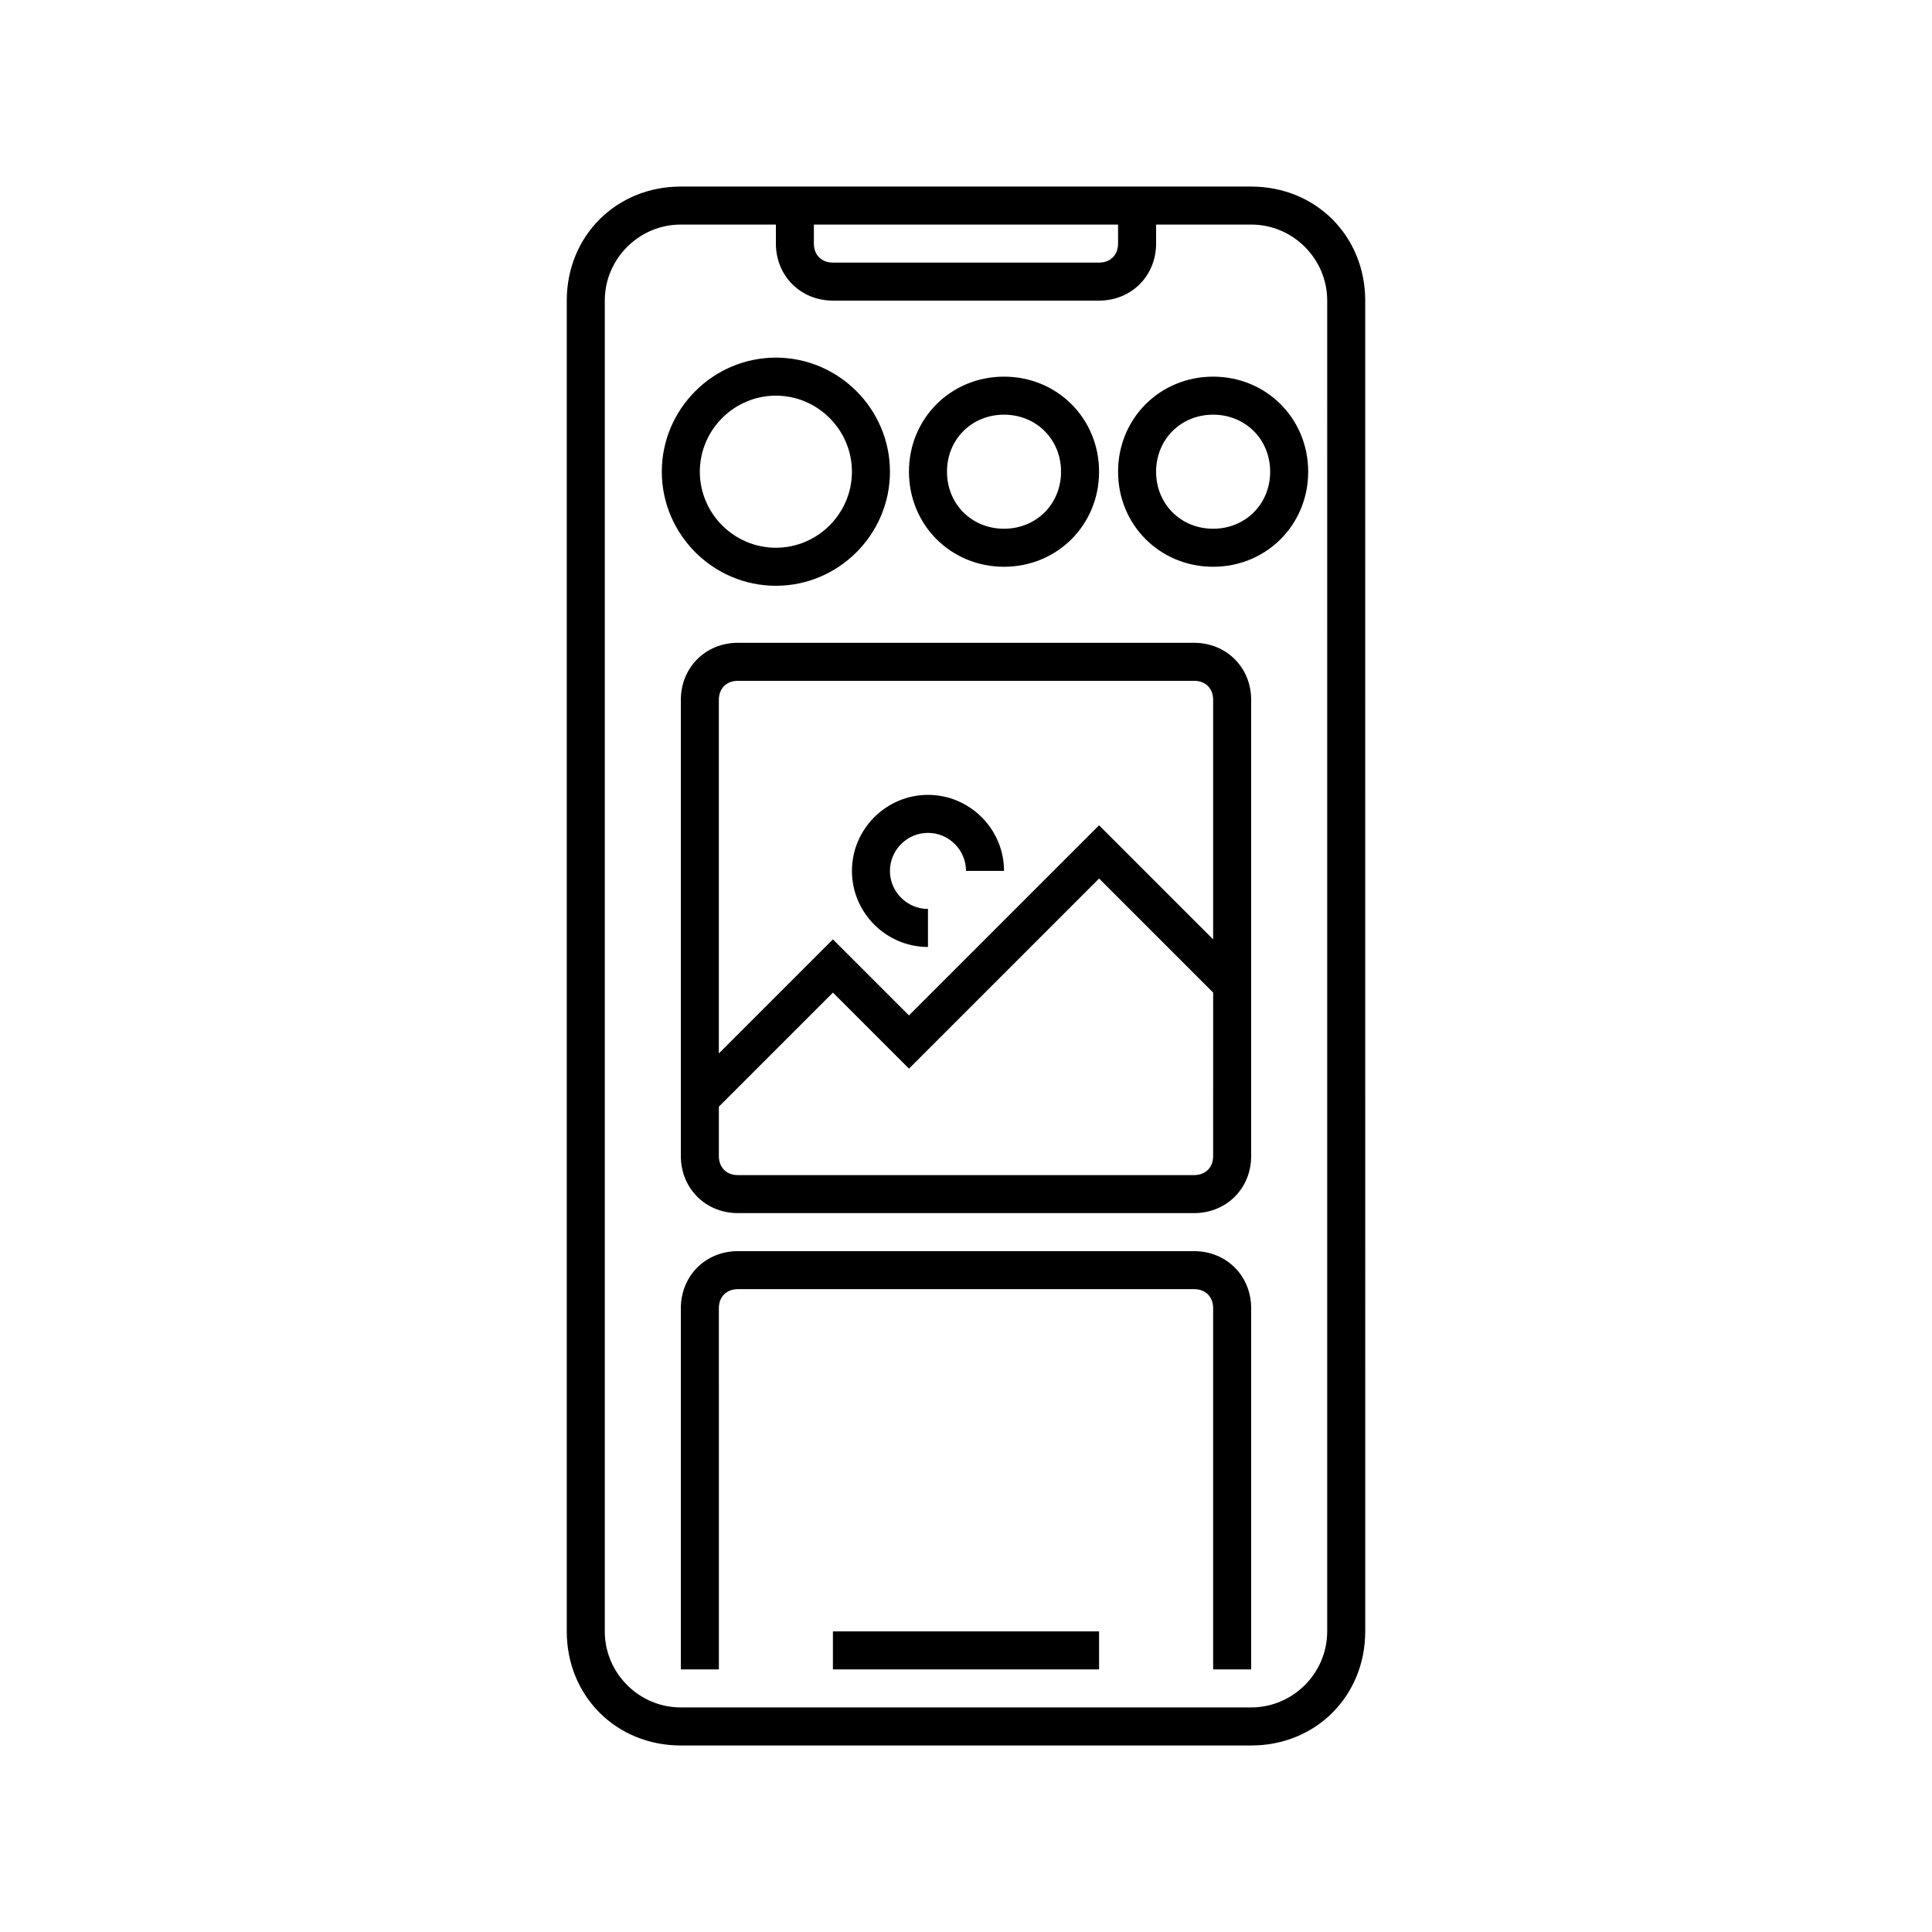 <?xml version="1.0" encoding="UTF-8"?>
<!-- Uploaded to: SVG Repo, www.svgrepo.com, Generator: SVG Repo Mixer Tools -->
<svg fill="#000000" width="800px" height="800px" version="1.1" viewBox="144 144 512 512" xmlns="http://www.w3.org/2000/svg">
 <path d="m475.57 193.44h-151.14c-17.129 0-30.23 13.098-30.23 30.23v352.67c0 17.129 13.098 30.23 30.23 30.23h151.14c17.129 0 30.23-13.098 30.23-30.23l-0.004-352.67c0-17.129-13.098-30.227-30.227-30.227zm-115.88 10.074h80.609v5.039c0 3.023-2.016 5.039-5.039 5.039h-70.535c-3.023 0-5.039-2.016-5.039-5.039zm136.03 372.82c0 11.082-9.07 20.152-20.152 20.152h-151.14c-11.082 0-20.152-9.07-20.152-20.152v-352.67c0-11.082 9.07-20.152 20.152-20.152h25.191v5.039c0 8.566 6.551 15.113 15.113 15.113h70.535c8.566 0 15.113-6.551 15.113-15.113v-5.039h25.191c11.082 0 20.152 9.07 20.152 20.152zm-130.99 10.074h70.535v-10.078l-70.535 0.004zm-15.113-287.17c16.625 0 30.23-13.602 30.23-30.23 0-16.625-13.602-30.23-30.23-30.23-16.625 0-30.23 13.602-30.23 30.23 0.004 16.625 13.605 30.23 30.23 30.23zm0-50.383c11.082 0 20.152 9.07 20.152 20.152 0 11.082-9.07 20.152-20.152 20.152-11.082 0-20.152-9.07-20.152-20.152 0-11.082 9.07-20.152 20.152-20.152zm60.457 45.344c14.105 0 25.191-11.082 25.191-25.191 0-14.105-11.082-25.191-25.191-25.191-14.105 0-25.191 11.082-25.191 25.191 0 14.105 11.086 25.191 25.191 25.191zm0-40.305c8.566 0 15.113 6.551 15.113 15.113 0 8.566-6.551 15.113-15.113 15.113-8.566 0-15.113-6.551-15.113-15.113 0-8.566 6.551-15.113 15.113-15.113zm55.418-10.078c-14.105 0-25.191 11.082-25.191 25.191 0 14.105 11.082 25.191 25.191 25.191 14.105 0 25.191-11.082 25.191-25.191 0-14.105-11.082-25.191-25.191-25.191zm0 40.305c-8.566 0-15.113-6.551-15.113-15.113 0-8.566 6.551-15.113 15.113-15.113 8.566 0 15.113 6.551 15.113 15.113 0.004 8.566-6.547 15.113-15.113 15.113zm-5.035 30.23h-120.91c-8.566 0-15.113 6.551-15.113 15.113v120.91c0 8.566 6.551 15.113 15.113 15.113h120.91c8.566 0 15.113-6.551 15.113-15.113v-120.91c0-8.562-6.551-15.113-15.113-15.113zm-120.91 10.074h120.91c3.023 0 5.039 2.016 5.039 5.039v63.48l-30.23-30.23-50.383 50.383-20.152-20.152-30.23 30.23 0.004-93.711c0-3.023 2.016-5.039 5.039-5.039zm120.91 130.99h-120.91c-3.023 0-5.039-2.016-5.039-5.039v-13.098l30.23-30.23 20.152 20.152 50.383-50.383 30.23 30.23-0.008 43.328c0 3.023-2.016 5.039-5.035 5.039zm0 20.152h-120.91c-8.566 0-15.113 6.551-15.113 15.113v95.723h10.078l-0.004-95.723c0-3.023 2.016-5.039 5.039-5.039h120.91c3.023 0 5.039 2.016 5.039 5.039v95.723h10.078l-0.004-95.723c0-8.562-6.551-15.113-15.113-15.113zm-70.535-80.609v-10.078c-5.543 0-10.078-4.535-10.078-10.078 0-5.543 4.535-10.078 10.078-10.078s10.078 4.535 10.078 10.078h10.078c0-11.082-9.07-20.152-20.152-20.152s-20.152 9.07-20.152 20.152c-0.004 11.086 9.066 20.156 20.148 20.156z"/>
</svg>